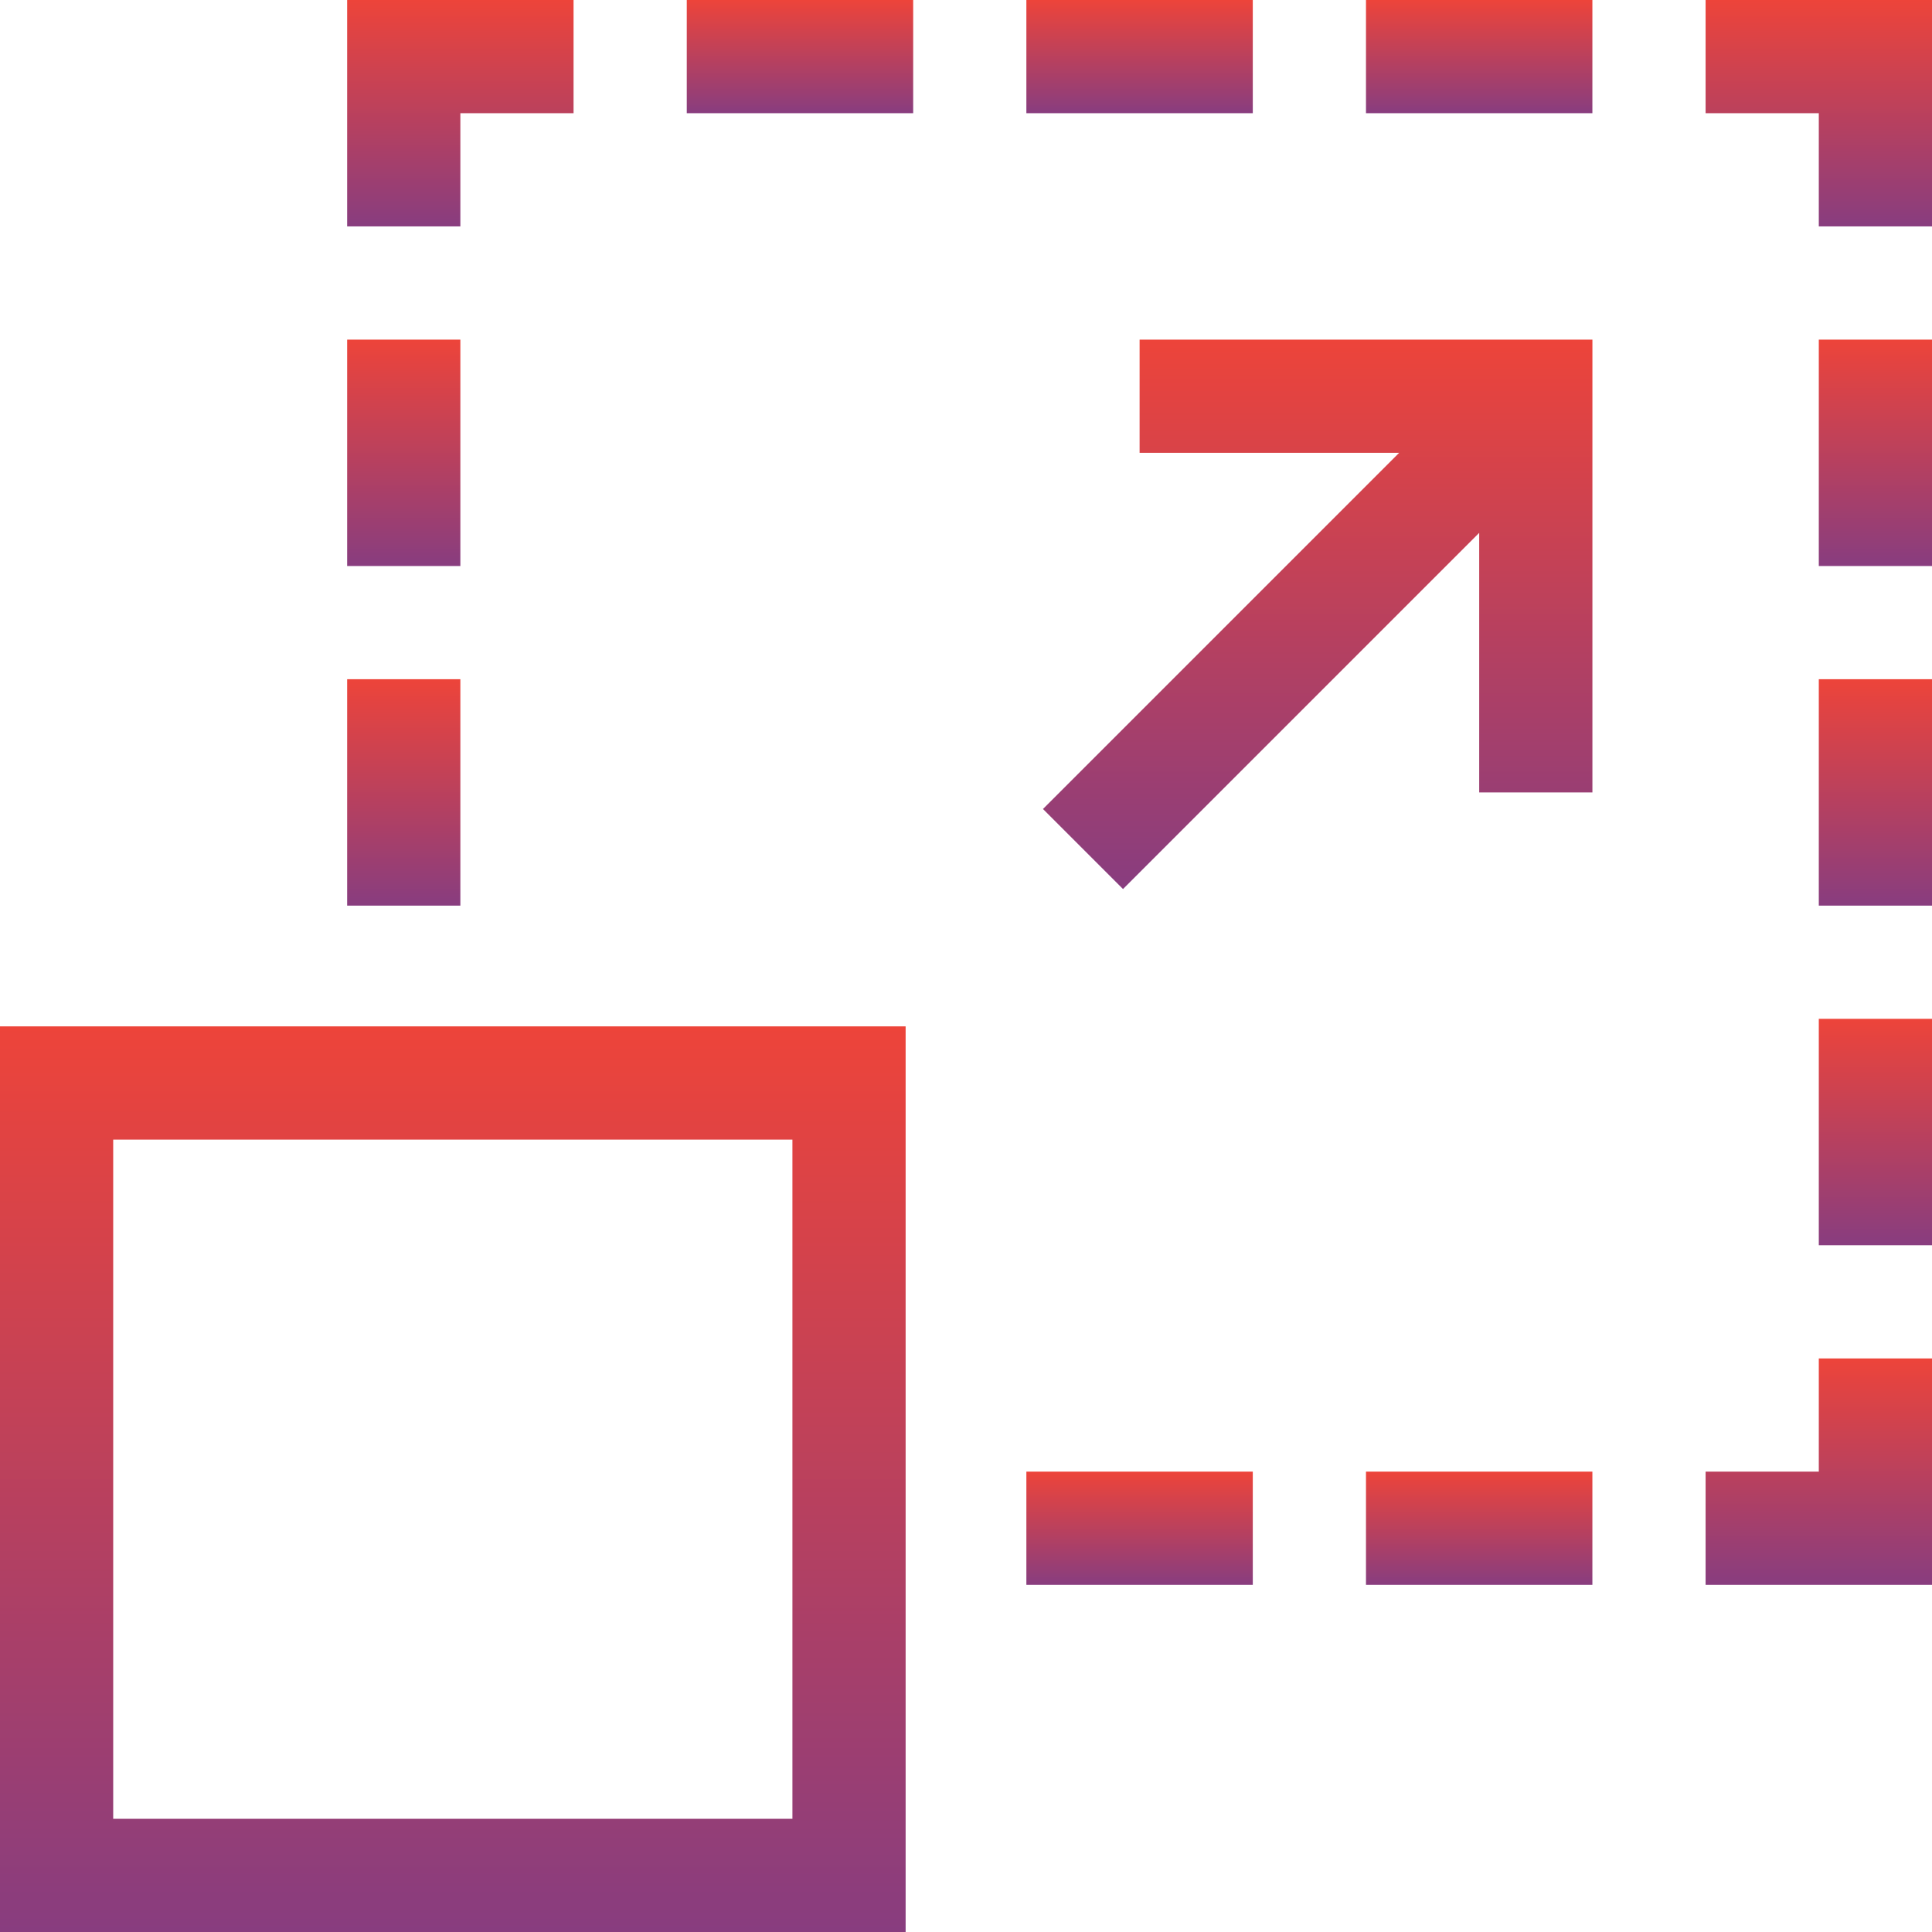 <svg xmlns="http://www.w3.org/2000/svg" width="125" height="125" viewBox="0 0 125 125" fill="none"><g clip-path="url(#clip0_1761_18426)"><path d="M73.732 29.297H90.525L67.481 52.342L72.659 57.521L95.704 34.476V51.27H103.029V21.973H73.732V29.297Z" fill="url(#paint0_linear_1761_18426)"></path><path d="M110.352 0V7.324H117.676V14.648H125V0H110.352Z" fill="url(#paint1_linear_1761_18426)"></path><path d="M117.676 95.215H110.352V102.539H125V87.891H117.676V95.215Z" fill="url(#paint2_linear_1761_18426)"></path><path d="M117.676 21.973H125V36.621H117.676V21.973Z" fill="url(#paint3_linear_1761_18426)"></path><path d="M117.676 43.945H125V58.594H117.676V43.945Z" fill="url(#paint4_linear_1761_18426)"></path><path d="M117.676 65.918H125V80.566H117.676V65.918Z" fill="url(#paint5_linear_1761_18426)"></path><path d="M29.785 7.324H37.109V0H22.461V14.648H29.785V7.324Z" fill="url(#paint6_linear_1761_18426)"></path><path d="M22.461 21.973H29.785V36.621H22.461V21.973Z" fill="url(#paint7_linear_1761_18426)"></path><path d="M22.461 43.945H29.785V58.594H22.461V43.945Z" fill="url(#paint8_linear_1761_18426)"></path><path d="M44.434 0H59.082V7.324H44.434V0Z" fill="url(#paint9_linear_1761_18426)"></path><path d="M66.406 0H81.055V7.324H66.406V0Z" fill="url(#paint10_linear_1761_18426)"></path><path d="M88.379 0H103.027V7.324H88.379V0Z" fill="url(#paint11_linear_1761_18426)"></path><path d="M66.406 95.215H81.055V102.539H66.406V95.215Z" fill="url(#paint12_linear_1761_18426)"></path><path d="M88.379 95.215H103.027V102.539H88.379V95.215Z" fill="url(#paint13_linear_1761_18426)"></path><path d="M0 125H58.594V66.406H0V125ZM7.324 73.731H51.27V117.676H7.324V73.731Z" fill="url(#paint14_linear_1761_18426)"></path></g><defs><linearGradient id="paint0_linear_1761_18426" x1="85.255" y1="21.973" x2="85.255" y2="57.521" gradientUnits="userSpaceOnUse"><stop stop-color="#ED443A"></stop><stop offset="1" stop-color="#883D7F"></stop></linearGradient><linearGradient id="paint1_linear_1761_18426" x1="117.676" y1="0" x2="117.676" y2="14.648" gradientUnits="userSpaceOnUse"><stop stop-color="#ED443A"></stop><stop offset="1" stop-color="#883D7F"></stop></linearGradient><linearGradient id="paint2_linear_1761_18426" x1="117.676" y1="87.891" x2="117.676" y2="102.539" gradientUnits="userSpaceOnUse"><stop stop-color="#ED443A"></stop><stop offset="1" stop-color="#883D7F"></stop></linearGradient><linearGradient id="paint3_linear_1761_18426" x1="121.338" y1="21.973" x2="121.338" y2="36.621" gradientUnits="userSpaceOnUse"><stop stop-color="#ED443A"></stop><stop offset="1" stop-color="#883D7F"></stop></linearGradient><linearGradient id="paint4_linear_1761_18426" x1="121.338" y1="43.945" x2="121.338" y2="58.594" gradientUnits="userSpaceOnUse"><stop stop-color="#ED443A"></stop><stop offset="1" stop-color="#883D7F"></stop></linearGradient><linearGradient id="paint5_linear_1761_18426" x1="121.338" y1="65.918" x2="121.338" y2="80.566" gradientUnits="userSpaceOnUse"><stop stop-color="#ED443A"></stop><stop offset="1" stop-color="#883D7F"></stop></linearGradient><linearGradient id="paint6_linear_1761_18426" x1="29.785" y1="0" x2="29.785" y2="14.648" gradientUnits="userSpaceOnUse"><stop stop-color="#ED443A"></stop><stop offset="1" stop-color="#883D7F"></stop></linearGradient><linearGradient id="paint7_linear_1761_18426" x1="26.123" y1="21.973" x2="26.123" y2="36.621" gradientUnits="userSpaceOnUse"><stop stop-color="#ED443A"></stop><stop offset="1" stop-color="#883D7F"></stop></linearGradient><linearGradient id="paint8_linear_1761_18426" x1="26.123" y1="43.945" x2="26.123" y2="58.594" gradientUnits="userSpaceOnUse"><stop stop-color="#ED443A"></stop><stop offset="1" stop-color="#883D7F"></stop></linearGradient><linearGradient id="paint9_linear_1761_18426" x1="51.758" y1="0" x2="51.758" y2="7.324" gradientUnits="userSpaceOnUse"><stop stop-color="#ED443A"></stop><stop offset="1" stop-color="#883D7F"></stop></linearGradient><linearGradient id="paint10_linear_1761_18426" x1="73.731" y1="0" x2="73.731" y2="7.324" gradientUnits="userSpaceOnUse"><stop stop-color="#ED443A"></stop><stop offset="1" stop-color="#883D7F"></stop></linearGradient><linearGradient id="paint11_linear_1761_18426" x1="95.703" y1="0" x2="95.703" y2="7.324" gradientUnits="userSpaceOnUse"><stop stop-color="#ED443A"></stop><stop offset="1" stop-color="#883D7F"></stop></linearGradient><linearGradient id="paint12_linear_1761_18426" x1="73.731" y1="95.215" x2="73.731" y2="102.539" gradientUnits="userSpaceOnUse"><stop stop-color="#ED443A"></stop><stop offset="1" stop-color="#883D7F"></stop></linearGradient><linearGradient id="paint13_linear_1761_18426" x1="95.703" y1="95.215" x2="95.703" y2="102.539" gradientUnits="userSpaceOnUse"><stop stop-color="#ED443A"></stop><stop offset="1" stop-color="#883D7F"></stop></linearGradient><linearGradient id="paint14_linear_1761_18426" x1="29.297" y1="66.406" x2="29.297" y2="125" gradientUnits="userSpaceOnUse"><stop stop-color="#ED443A"></stop><stop offset="1" stop-color="#883D7F"></stop></linearGradient><clipPath id="clip0_1761_18426"><rect width="125" height="125" fill="white"></rect></clipPath></defs></svg>